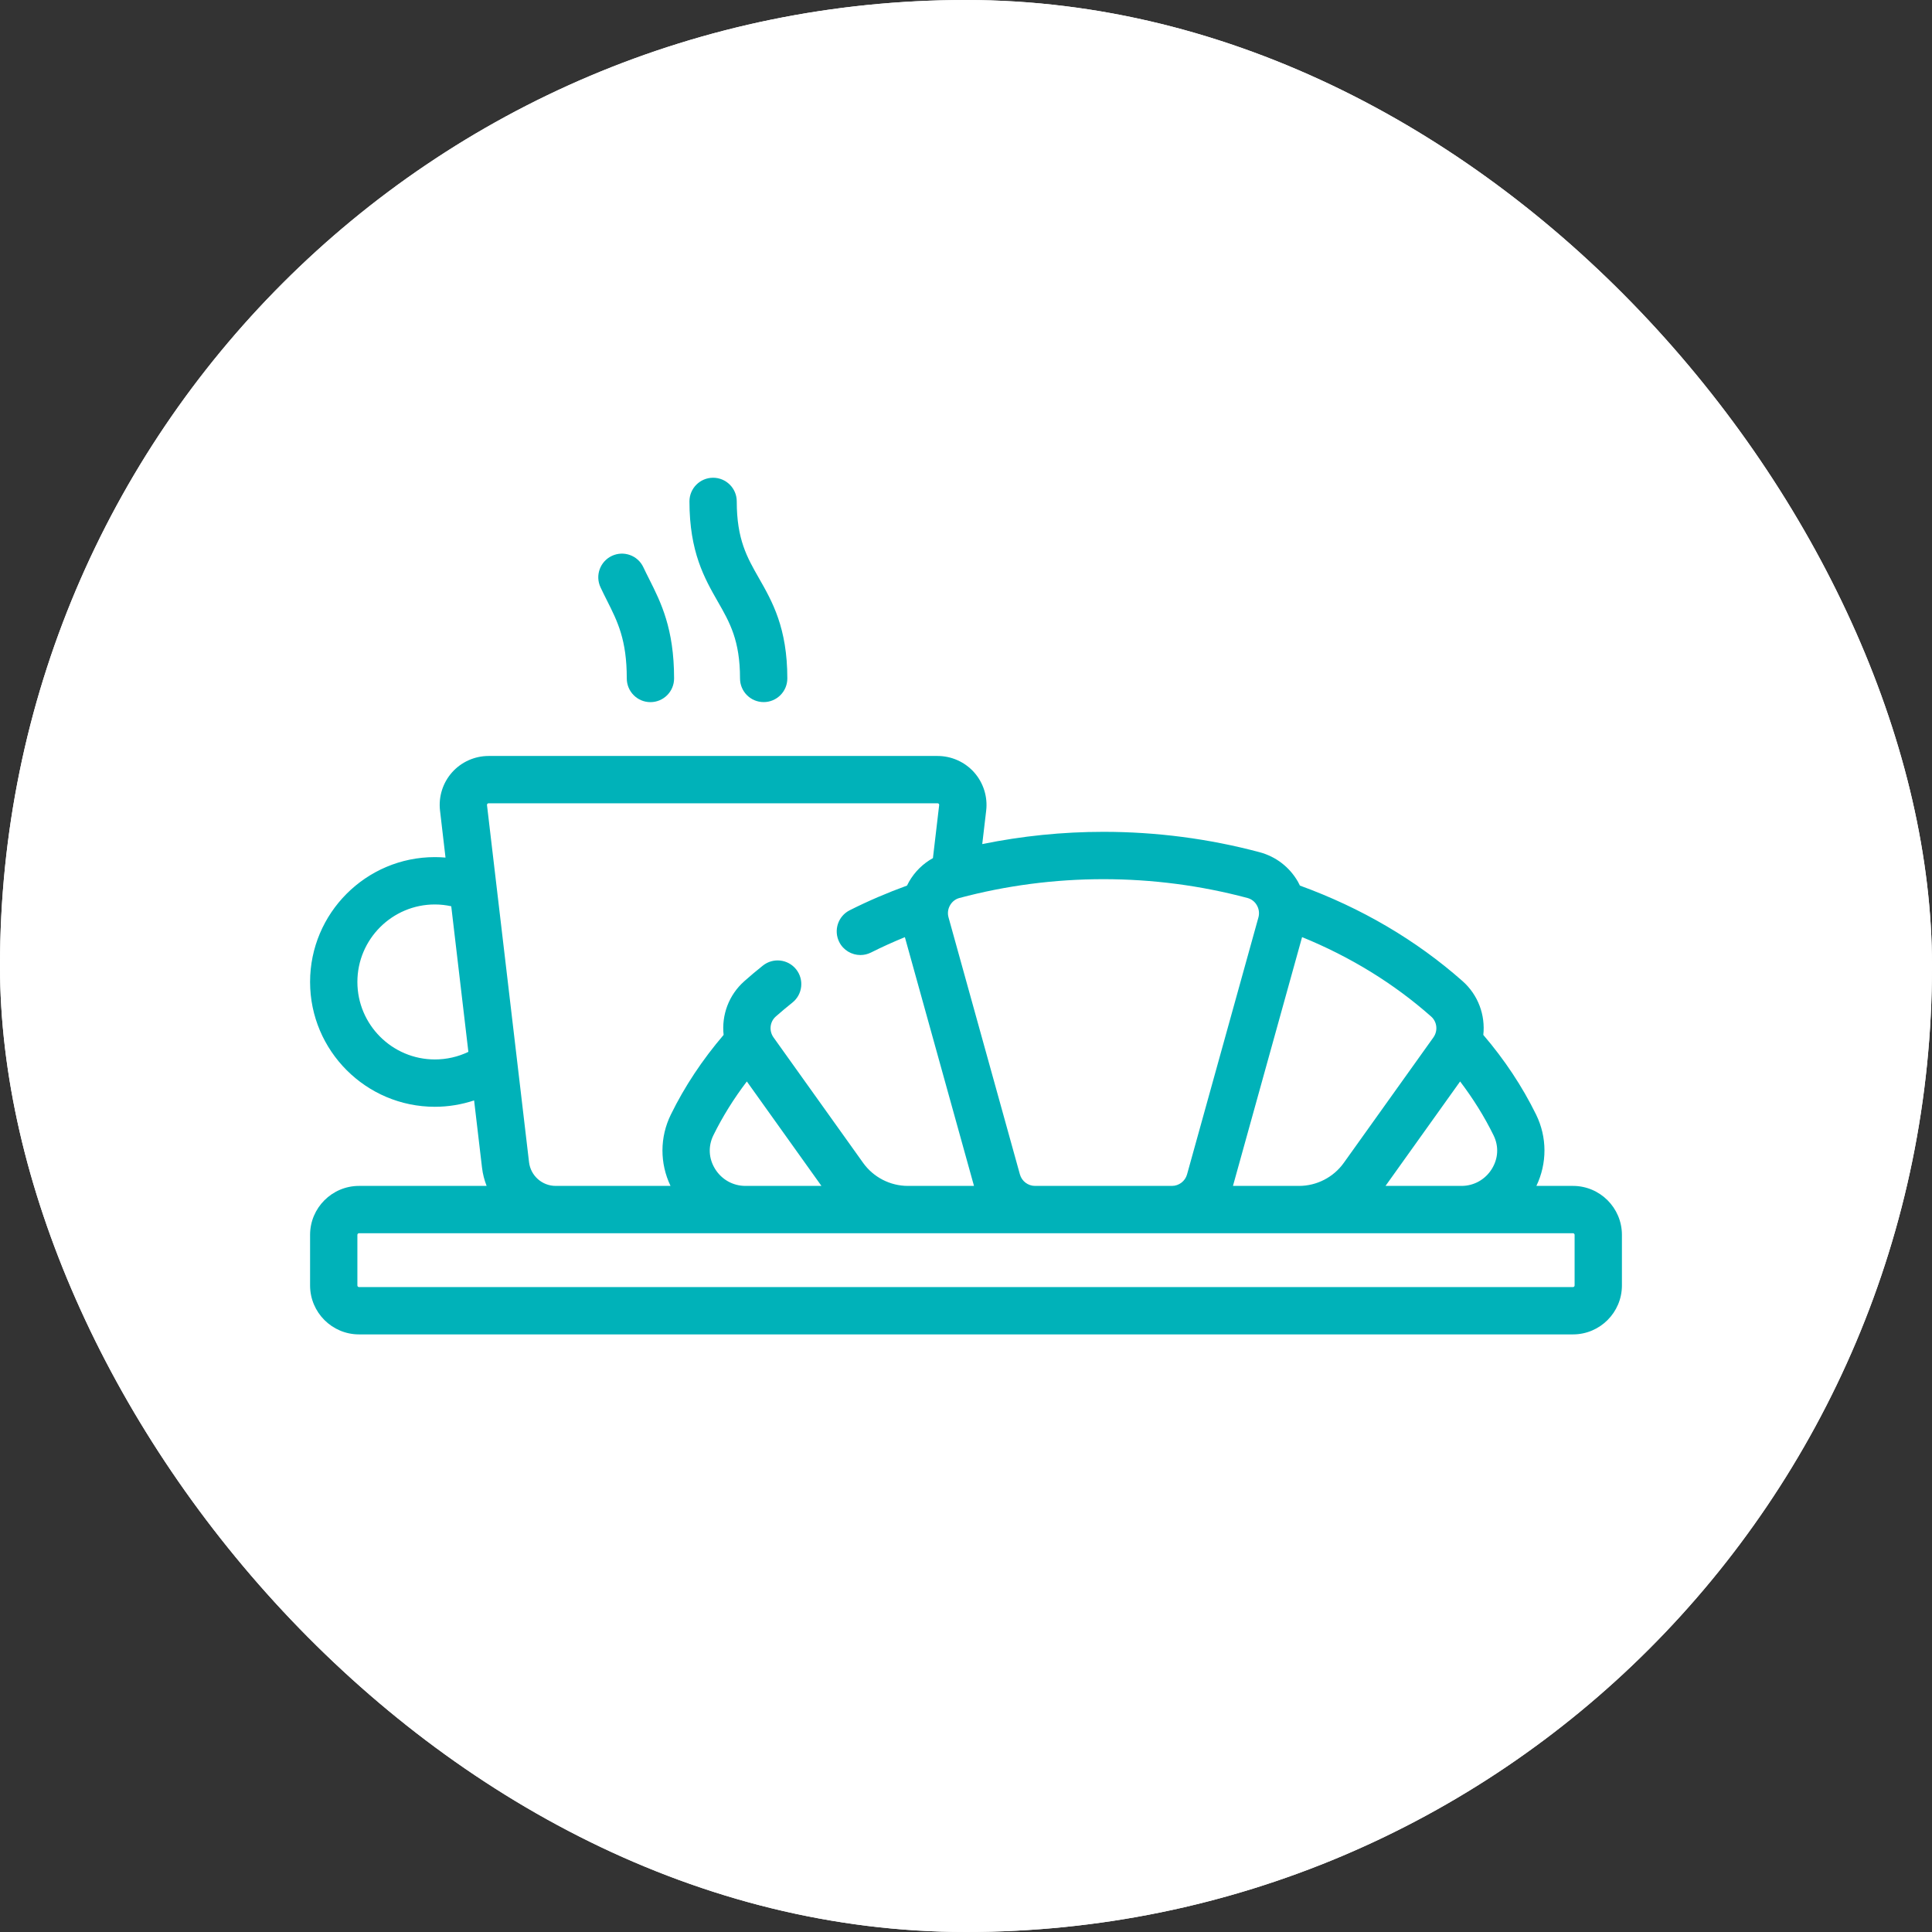 <svg width="400" height="400" viewBox="0 0 400 400" fill="none" xmlns="http://www.w3.org/2000/svg">
<rect x="0" y="0" width="400" height="400" fill="#333333" stroke="none"/>
<g clip-path="url(#clip0_143_6)">
<rect width="400" height="400" rx="200" fill="white"/>
<path d="M200 400C310.457 400 400 310.457 400 200C400 89.543 310.457 0 200 0C89.543 0 0 89.543 0 200C0 310.457 89.543 400 200 400Z" fill="white"/>
<path d="M326.006 266.141C326.006 266.323 325.85 266.479 325.668 266.479H74.331C74.149 266.479 73.993 266.323 73.993 266.141V255.662C73.993 255.48 74.149 255.324 74.331 255.324H325.668C325.85 255.324 326.006 255.48 326.006 255.662V266.141ZM148.065 242.037C146.713 239.87 146.583 237.33 147.692 235.06C149.599 231.185 151.922 227.458 154.626 223.905L170.071 245.53H154.331C151.766 245.53 149.426 244.221 148.065 242.037ZM109.53 240.607L100.828 166.691C100.828 166.648 100.81 166.544 100.914 166.422C101.018 166.31 101.122 166.31 101.166 166.31H194.115C194.115 166.31 194.262 166.31 194.366 166.422C194.461 166.544 194.453 166.648 194.444 166.691L193.153 177.664C191.107 178.799 189.391 180.472 188.195 182.561C188.048 182.821 187.918 183.09 187.788 183.35C183.723 184.832 179.736 186.539 175.931 188.455C173.512 189.668 172.542 192.615 173.755 195.034C174.613 196.741 176.347 197.729 178.141 197.729C178.877 197.729 179.623 197.564 180.334 197.209C182.604 196.065 184.953 195.007 187.345 194.028L201.655 245.53H187.97C184.303 245.53 180.836 243.744 178.704 240.763L160.156 214.795C159.176 213.426 159.376 211.554 160.615 210.461C161.725 209.482 162.886 208.511 164.056 207.575C166.171 205.894 166.518 202.808 164.836 200.693C163.146 198.578 160.069 198.223 157.946 199.913C156.646 200.945 155.363 202.028 154.132 203.12C150.856 206.006 149.374 210.193 149.816 214.266C145.439 219.389 141.755 224.919 138.903 230.743C136.581 235.45 136.589 240.849 138.825 245.53H115.059C112.234 245.53 109.859 243.415 109.53 240.607ZM90.037 219.346C81.196 219.346 73.993 212.152 73.993 203.302C73.993 194.453 81.196 187.259 90.037 187.259C91.189 187.259 92.316 187.389 93.426 187.632L96.971 217.777C94.821 218.808 92.464 219.346 90.037 219.346ZM258.262 185.915C259.094 186.132 259.796 186.669 260.221 187.432C260.663 188.195 260.776 189.096 260.542 189.946L245.764 243.155C245.374 244.55 244.082 245.53 242.635 245.53H214.292C212.836 245.53 211.553 244.55 211.163 243.155L196.386 189.946C196.143 189.096 196.256 188.195 196.698 187.432C197.131 186.669 197.824 186.132 198.656 185.915C208.329 183.333 218.357 182.024 228.464 182.024C238.57 182.024 248.589 183.333 258.262 185.915ZM269.582 194.019C279.61 198.11 288.581 203.632 296.303 210.461C297.543 211.562 297.742 213.426 296.763 214.795L278.214 240.763C276.082 243.744 272.615 245.53 268.949 245.53H255.272L269.582 194.019ZM308.854 242.037C307.493 244.221 305.153 245.53 302.596 245.53H286.856L302.301 223.905C304.997 227.458 307.328 231.185 309.226 235.06C310.344 237.33 310.206 239.87 308.854 242.037ZM325.668 245.53H318.093C320.329 240.849 320.338 235.45 318.024 230.743C315.163 224.919 311.488 219.389 307.103 214.266C307.545 210.193 306.063 206.006 302.795 203.12C293.183 194.626 281.855 187.978 269.131 183.35C269.001 183.09 268.88 182.821 268.732 182.561C266.99 179.519 264.173 177.352 260.793 176.442C250.297 173.642 239.419 172.221 228.464 172.221C220.004 172.221 211.588 173.079 203.363 174.76L204.178 167.835C204.516 164.966 203.605 162.08 201.69 159.913C199.766 157.755 197.001 156.516 194.115 156.516H101.166C98.271 156.516 95.514 157.755 93.59 159.913C91.666 162.08 90.765 164.966 91.103 167.835L92.238 177.551C91.51 177.491 90.773 177.456 90.037 177.456C75.787 177.456 64.199 189.053 64.199 203.302C64.199 217.551 75.787 229.148 90.037 229.148C92.828 229.148 95.558 228.689 98.158 227.831L99.796 241.751C99.952 243.077 100.282 244.334 100.75 245.53H74.331C68.741 245.53 64.199 250.08 64.199 255.662V266.141C64.199 271.723 68.741 276.273 74.331 276.273H325.668C331.259 276.273 335.801 271.723 335.801 266.141V255.662C335.801 250.08 331.259 245.53 325.668 245.53Z" fill="#00B2B9"/>
<path d="M153.213 140.464C153.213 143.168 155.406 145.361 158.11 145.361C160.815 145.361 163.008 143.168 163.008 140.464C163.008 130.002 159.887 124.533 157.131 119.705C154.669 115.397 152.537 111.671 152.537 103.809C152.537 101.105 150.344 98.912 147.64 98.912C144.936 98.912 142.743 101.105 142.743 103.809C142.743 114.271 145.863 119.74 148.62 124.568C151.09 128.875 153.213 132.602 153.213 140.464Z" fill="#00B2B9"/>
<path d="M125.677 124.343C127.87 128.702 129.768 132.464 129.768 140.464C129.768 143.177 131.961 145.37 134.665 145.37C137.369 145.37 139.562 143.177 139.562 140.464C139.562 130.141 136.832 124.724 134.431 119.94C134.015 119.116 133.599 118.293 133.2 117.443C132.056 114.99 129.135 113.942 126.691 115.086C124.238 116.239 123.181 119.151 124.334 121.604C124.767 122.54 125.226 123.441 125.677 124.343Z" fill="#00B2B9"/>
</g>
<defs>
<clipPath id="clip0_143_6">
<rect width="400" height="400" rx="200" fill="white"/>
</clipPath>
</defs>
</svg>
